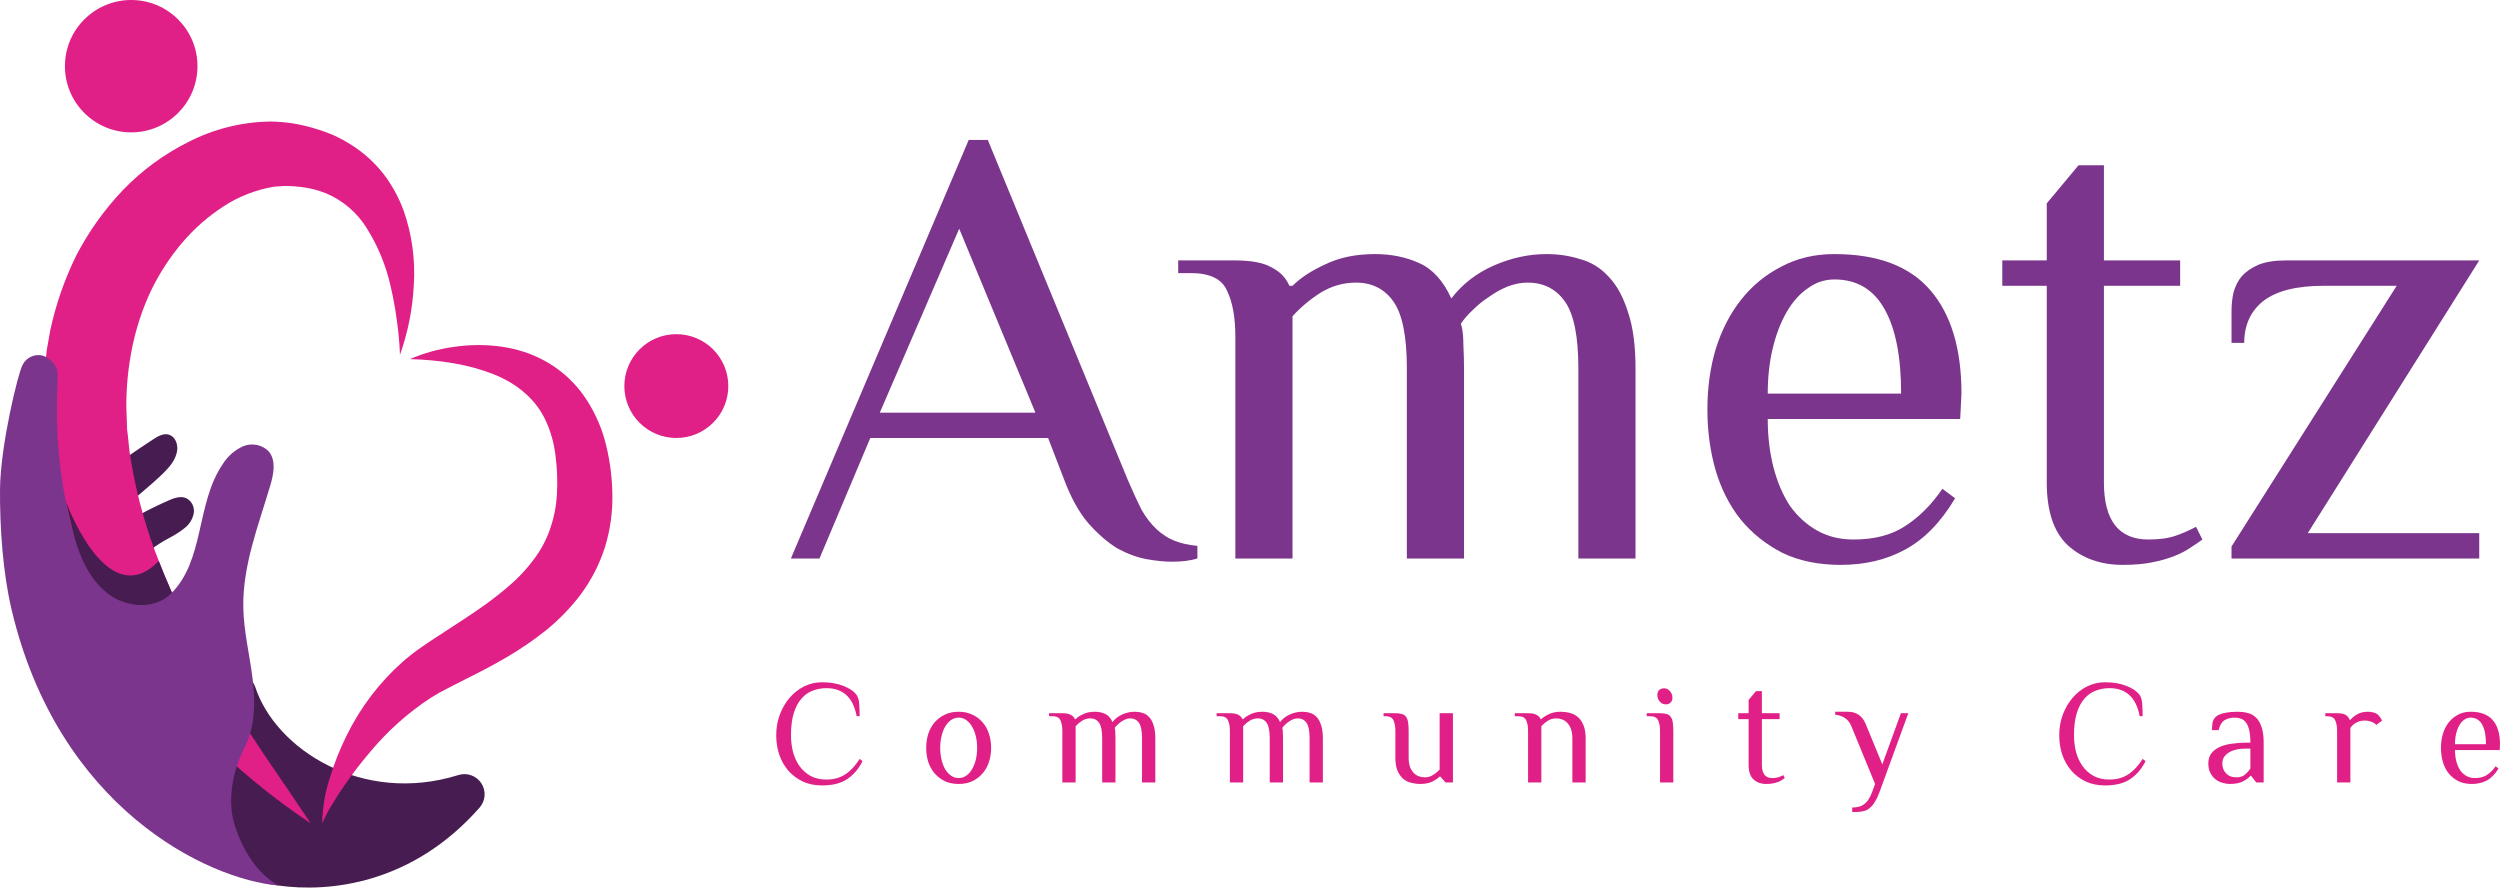 <svg xmlns="http://www.w3.org/2000/svg" width="169" height="60" viewBox="0 0 169 60" fill="none"><path d="M2.354 32.888C3.303 30.497 4.548 28.233 6.061 26.15C6.234 25.854 6.501 25.622 6.82 25.492C7.02 25.449 7.228 25.469 7.415 25.55C7.602 25.632 7.759 25.769 7.863 25.944C8.067 26.301 8.126 26.722 8.027 27.121C7.928 27.52 7.777 27.905 7.577 28.266L4.06 35.253C5.545 32.891 8.007 31.245 10.337 29.711C10.667 29.494 11.054 29.267 11.429 29.385C11.848 29.517 12.034 30.026 11.977 30.458C11.894 31.059 11.475 31.557 11.042 31.984C10.214 32.8 9.277 33.498 8.442 34.305C7.608 35.112 6.86 36.063 6.545 37.168C7.709 35.593 9.537 34.672 11.323 33.862C11.733 33.678 12.206 33.495 12.61 33.687C12.786 33.784 12.928 33.933 13.015 34.114C13.103 34.296 13.131 34.499 13.098 34.697C13.021 35.094 12.803 35.449 12.484 35.696C12.168 35.948 11.827 36.168 11.466 36.352C10.56 36.827 9.738 37.449 9.036 38.192C8.336 38.94 7.883 39.884 7.74 40.897C6.02 40.674 4.556 39.443 3.727 37.92C2.899 36.398 1.721 34.503 2.354 32.888Z" fill="#471D51"></path><path d="M10.062 44.011C9.867 43.855 9.633 43.755 9.385 43.722C9.137 43.689 8.885 43.724 8.655 43.825C8.426 43.925 8.229 44.087 8.086 44.291C7.942 44.495 7.857 44.735 7.841 44.985C7.626 49.456 9.52 54.084 12.977 56.915C14.447 58.12 16.294 59.508 18.822 59.863C22.224 60.338 27.839 59.8 32.423 54.591C32.618 54.367 32.736 54.086 32.757 53.79C32.778 53.494 32.702 53.199 32.54 52.95C32.377 52.701 32.138 52.511 31.858 52.411C31.578 52.31 31.273 52.304 30.989 52.392C24.483 54.428 18.627 50.638 17.254 46.439C17.167 46.185 17.006 45.963 16.792 45.801C16.578 45.639 16.321 45.544 16.053 45.529C14.453 45.428 11.845 45.071 11.048 44.67C10.697 44.485 10.367 44.264 10.062 44.011Z" fill="#471D51"></path><path d="M27.974 19.258C27.895 20.871 27.579 22.465 27.037 23.986C27.008 23.203 26.937 22.421 26.825 21.645C26.724 20.881 26.587 20.128 26.415 19.392C26.107 17.986 25.558 16.644 24.792 15.425C24.14 14.366 23.17 13.539 22.02 13.061C21.47 12.84 20.891 12.696 20.301 12.634C19.991 12.596 19.679 12.575 19.366 12.571C19.217 12.568 19.067 12.575 18.919 12.594C18.779 12.609 18.632 12.594 18.501 12.626C17.305 12.827 16.164 13.27 15.147 13.928C14.07 14.621 13.104 15.471 12.28 16.45C11.44 17.448 10.731 18.549 10.171 19.727C9.615 20.927 9.201 22.187 8.938 23.483C8.669 24.801 8.535 26.144 8.54 27.49L8.592 29.036L8.655 29.548L8.761 30.587L8.938 31.626C9.327 33.779 9.928 35.889 10.733 37.923C10.988 38.582 11.263 39.234 11.547 39.887C11.967 40.841 12.418 41.779 12.9 42.701C13.791 44.438 14.783 46.153 15.823 47.853C17.42 50.486 19.243 53.005 21.003 55.656C15.827 52.209 11.405 47.751 8.004 42.549C7.872 42.354 7.749 42.157 7.623 41.956C6.732 40.521 5.951 39.022 5.284 37.471C4.63 35.941 4.101 34.361 3.701 32.745C3.601 32.33 3.492 31.915 3.415 31.492L3.217 30.209L3.12 29.568L3.068 28.921L2.968 27.613C2.968 27.178 2.968 26.734 2.968 26.299V25.641L3.031 24.98C3.074 24.536 3.102 24.095 3.163 23.654L3.395 22.341C3.771 20.582 4.364 18.876 5.16 17.263C5.998 15.65 7.06 14.163 8.313 12.846C9.599 11.511 11.104 10.408 12.765 9.583C14.479 8.708 16.372 8.239 18.297 8.215C18.795 8.223 19.292 8.265 19.785 8.341C20.251 8.415 20.711 8.519 21.163 8.653C21.625 8.783 22.077 8.942 22.519 9.128C22.965 9.329 23.396 9.563 23.806 9.829C24.627 10.357 25.352 11.02 25.95 11.79C26.51 12.531 26.958 13.35 27.28 14.22C27.848 15.836 28.084 17.549 27.974 19.258Z" fill="#E02087"></path><path d="M12.9 42.701C11.24 43.018 9.833 43.362 8.004 42.552C7.366 42.264 6.766 41.901 6.215 41.47L4.45 33.89C4.45 33.907 4.467 33.933 4.481 33.968C4.831 34.886 7.456 41.315 10.733 37.923C10.988 38.582 11.263 39.234 11.547 39.887C11.969 40.835 12.42 41.773 12.9 42.701Z" fill="#471D51"></path><path d="M27.704 24.276C28.646 23.871 29.639 23.595 30.654 23.454C31.704 23.295 32.771 23.284 33.824 23.423C34.374 23.499 34.917 23.623 35.447 23.792C35.994 23.974 36.522 24.212 37.02 24.502C38.056 25.108 38.938 25.943 39.6 26.943C40.252 27.926 40.723 29.018 40.99 30.166C41.251 31.255 41.388 32.37 41.397 33.489C41.413 34.664 41.247 35.835 40.904 36.959C40.543 38.1 39.998 39.175 39.29 40.142C38.602 41.057 37.804 41.885 36.914 42.606C36.074 43.274 35.187 43.882 34.26 44.424C33.36 44.945 32.468 45.422 31.583 45.855L30.281 46.519C29.888 46.713 29.505 46.928 29.135 47.163C27.595 48.169 26.215 49.399 25.039 50.812C24.412 51.544 23.825 52.309 23.279 53.102C22.992 53.503 22.734 53.912 22.482 54.336C22.213 54.757 21.98 55.199 21.785 55.658C21.796 54.634 21.963 53.618 22.281 52.644C22.575 51.654 22.953 50.691 23.411 49.765C24.346 47.84 25.655 46.119 27.26 44.701C27.679 44.341 28.117 44.004 28.573 43.691C28.991 43.405 29.413 43.118 29.828 42.858C30.654 42.308 31.471 41.799 32.242 41.264C32.992 40.758 33.711 40.209 34.395 39.618C35.031 39.082 35.602 38.473 36.094 37.803C36.566 37.181 36.935 36.487 37.187 35.748C37.453 34.989 37.608 34.195 37.648 33.392C37.696 32.532 37.665 31.67 37.553 30.816C37.465 30.016 37.251 29.235 36.92 28.5C36.286 27.069 35.031 25.956 33.34 25.289C31.649 24.622 29.714 24.33 27.704 24.276Z" fill="#E02087"></path><path d="M45.72 29.608C47.66 29.608 49.234 28.037 49.234 26.099C49.234 24.161 47.66 22.59 45.72 22.59C43.779 22.59 42.206 24.161 42.206 26.099C42.206 28.037 43.779 29.608 45.72 29.608Z" fill="#E02087"></path><path d="M8.87 8.948C11.344 8.948 13.35 6.945 13.35 4.474C13.35 2.003 11.344 0 8.87 0C6.395 0 4.389 2.003 4.389 4.474C4.389 6.945 6.395 8.948 8.87 8.948Z" fill="#E02087"></path><path d="M16.517 50.575C17.254 49.144 17.271 47.455 17.073 45.861C16.875 44.266 16.48 42.692 16.448 41.083C16.391 38.244 17.469 35.522 18.277 32.797C18.501 32.035 18.678 31.119 18.16 30.507C17.937 30.285 17.653 30.134 17.344 30.075C17.035 30.015 16.715 30.049 16.425 30.172C15.85 30.434 15.366 30.863 15.038 31.403C13.226 34.091 13.851 37.935 11.507 40.179C10.406 41.229 8.526 41.063 7.313 40.147C6.101 39.231 5.439 37.757 5.02 36.295C4.124 33.096 3.737 29.776 3.873 26.457C3.873 26.036 3.954 25.343 3.833 24.942C3.755 24.733 3.631 24.544 3.47 24.389C3.309 24.234 3.116 24.116 2.905 24.044C2.64 23.972 2.359 23.994 2.109 24.106C1.859 24.218 1.655 24.412 1.532 24.656C1.225 25.189 0.024 30.132 0.001 33.077C-0.016 35.653 0.187 38.679 0.781 41.198C3.934 54.588 13.966 59.431 18.822 59.863C17.325 59.025 16.337 57.344 15.843 55.704C15.35 54.064 15.735 52.095 16.517 50.575Z" fill="#7B358C"></path><path d="M80.944 37.757C80.457 37.9 79.885 37.972 79.226 37.972C78.74 37.972 78.167 37.914 77.509 37.8C76.879 37.686 76.221 37.443 75.534 37.071C74.875 36.671 74.217 36.099 73.558 35.356C72.929 34.613 72.385 33.627 71.927 32.398L70.853 29.61H58.831L55.396 37.757H53.463L65.486 9.458H66.774L76.221 32.398C76.564 33.198 76.879 33.884 77.165 34.456C77.48 34.999 77.824 35.442 78.196 35.785C78.568 36.128 78.969 36.385 79.398 36.557C79.828 36.728 80.343 36.843 80.944 36.9V37.757ZM59.475 27.895H69.995L64.842 15.461L59.475 27.895Z" fill="#7B358C"></path><path d="M87.374 19.32C87.918 18.777 88.663 18.291 89.607 17.862C90.552 17.404 91.668 17.176 92.957 17.176C94.044 17.176 95.032 17.376 95.919 17.776C96.835 18.176 97.565 18.977 98.109 20.177C98.853 19.205 99.812 18.462 100.986 17.948C102.16 17.433 103.348 17.176 104.55 17.176C105.351 17.176 106.11 17.29 106.826 17.519C107.57 17.719 108.214 18.119 108.758 18.719C109.302 19.291 109.731 20.077 110.046 21.078C110.389 22.078 110.561 23.35 110.561 24.894V37.757H106.697V24.894C106.697 22.75 106.396 21.249 105.795 20.392C105.194 19.534 104.349 19.105 103.262 19.105C102.832 19.105 102.389 19.191 101.931 19.363C101.501 19.534 101.086 19.763 100.685 20.049C100.285 20.306 99.912 20.606 99.569 20.949C99.225 21.264 98.954 21.578 98.753 21.892C98.868 22.207 98.925 22.678 98.925 23.307C98.954 23.936 98.968 24.465 98.968 24.894V37.757H95.103V24.894C95.103 22.75 94.803 21.249 94.202 20.392C93.601 19.534 92.756 19.105 91.668 19.105C90.81 19.105 90.008 19.334 89.264 19.791C88.548 20.249 87.918 20.778 87.374 21.378V37.757H83.51V22.75C83.51 21.464 83.324 20.435 82.952 19.663C82.608 18.862 81.793 18.462 80.504 18.462H79.646V17.605H83.51C84.598 17.605 85.414 17.762 85.958 18.076C86.53 18.362 86.931 18.777 87.16 19.32H87.374Z" fill="#7B358C"></path><path d="M132.509 28.324H119.499C119.499 29.496 119.628 30.582 119.886 31.583C120.143 32.583 120.515 33.455 121.002 34.198C121.517 34.913 122.133 35.47 122.848 35.871C123.564 36.271 124.38 36.471 125.296 36.471C126.698 36.471 127.858 36.171 128.774 35.571C129.718 34.97 130.563 34.127 131.307 33.041L132.166 33.684C131.193 35.313 130.062 36.471 128.774 37.157C127.514 37.843 126.069 38.186 124.437 38.186C122.92 38.186 121.603 37.914 120.487 37.371C119.37 36.8 118.426 36.042 117.653 35.099C116.908 34.156 116.35 33.055 115.978 31.797C115.606 30.511 115.42 29.139 115.42 27.681C115.42 26.223 115.606 24.865 115.978 23.608C116.379 22.321 116.951 21.206 117.696 20.263C118.44 19.32 119.342 18.576 120.401 18.033C121.46 17.462 122.662 17.176 124.008 17.176C126.927 17.176 129.089 17.991 130.491 19.62C131.894 21.249 132.595 23.579 132.595 26.609L132.509 28.324ZM128.516 26.609C128.516 24.122 128.144 22.221 127.4 20.906C126.655 19.563 125.525 18.891 124.008 18.891C123.349 18.891 122.748 19.091 122.204 19.491C121.66 19.863 121.188 20.392 120.787 21.078C120.386 21.764 120.072 22.578 119.843 23.522C119.614 24.465 119.499 25.494 119.499 26.609H128.516Z" fill="#7B358C"></path><path d="M138.361 19.32H135.355V17.605H138.361V13.746L140.508 11.173H142.225V17.605H147.378V19.32H142.225V32.612C142.225 35.185 143.227 36.471 145.231 36.471C145.975 36.471 146.591 36.385 147.078 36.214C147.564 36.042 148.022 35.842 148.452 35.613L148.881 36.471C148.652 36.642 148.38 36.828 148.065 37.028C147.779 37.228 147.421 37.414 146.992 37.586C146.562 37.757 146.061 37.9 145.489 38.014C144.916 38.129 144.258 38.186 143.514 38.186C141.996 38.186 140.751 37.743 139.778 36.857C138.833 35.971 138.361 34.556 138.361 32.612V19.32Z" fill="#7B358C"></path><path d="M167.597 17.605L156.004 36.042H167.597V37.757H150.851V36.943L162.015 19.32H157.077C155.245 19.32 153.886 19.663 152.998 20.349C152.14 21.035 151.71 21.978 151.71 23.179H150.851V21.035C150.851 20.606 150.894 20.192 150.98 19.791C151.095 19.363 151.281 18.991 151.538 18.677C151.825 18.362 152.197 18.105 152.655 17.905C153.141 17.705 153.757 17.605 154.501 17.605H167.597Z" fill="#7B358C"></path><path d="M57.911 48.413C57.785 47.761 57.549 47.283 57.203 46.978C56.864 46.672 56.418 46.519 55.866 46.519C55.54 46.519 55.23 46.576 54.938 46.689C54.652 46.795 54.399 46.974 54.179 47.227C53.96 47.473 53.787 47.798 53.661 48.203C53.534 48.608 53.471 49.11 53.471 49.708C53.471 50.08 53.514 50.445 53.601 50.804C53.694 51.163 53.837 51.481 54.03 51.76C54.223 52.039 54.469 52.265 54.768 52.438C55.074 52.611 55.44 52.697 55.866 52.697C56.365 52.697 56.794 52.577 57.153 52.338C57.512 52.099 57.831 51.754 58.111 51.302L58.31 51.452C58.151 51.764 57.971 52.026 57.772 52.239C57.579 52.445 57.369 52.614 57.143 52.747C56.917 52.873 56.671 52.963 56.405 53.016C56.145 53.069 55.866 53.096 55.566 53.096C55.094 53.096 54.665 53.009 54.279 52.837C53.9 52.657 53.574 52.415 53.301 52.109C53.035 51.804 52.829 51.445 52.683 51.033C52.543 50.621 52.473 50.179 52.473 49.708C52.473 49.21 52.553 48.745 52.713 48.313C52.879 47.874 53.102 47.492 53.381 47.167C53.661 46.842 53.987 46.586 54.359 46.4C54.738 46.214 55.141 46.121 55.566 46.121C56.118 46.121 56.594 46.201 56.993 46.36C57.392 46.513 57.682 46.699 57.861 46.918C57.988 47.071 58.061 47.283 58.081 47.556C58.101 47.828 58.111 48.114 58.111 48.413H57.911Z" fill="#E02087"></path><path d="M66.054 50.555C66.054 50.269 66.024 50.003 65.964 49.758C65.904 49.505 65.817 49.289 65.704 49.11C65.598 48.924 65.468 48.778 65.315 48.672C65.162 48.565 64.993 48.512 64.806 48.512C64.62 48.512 64.45 48.565 64.297 48.672C64.144 48.778 64.011 48.924 63.898 49.11C63.792 49.289 63.709 49.505 63.649 49.758C63.589 50.003 63.559 50.269 63.559 50.555C63.559 50.84 63.589 51.109 63.649 51.362C63.709 51.608 63.792 51.824 63.898 52.01C64.011 52.189 64.144 52.332 64.297 52.438C64.45 52.544 64.62 52.597 64.806 52.597C64.993 52.597 65.162 52.544 65.315 52.438C65.468 52.332 65.598 52.189 65.704 52.01C65.817 51.824 65.904 51.608 65.964 51.362C66.024 51.109 66.054 50.84 66.054 50.555ZM62.611 50.555C62.611 50.216 62.658 49.901 62.751 49.608C62.851 49.309 62.994 49.05 63.18 48.831C63.373 48.612 63.602 48.439 63.868 48.313C64.141 48.18 64.454 48.114 64.806 48.114C65.152 48.114 65.462 48.18 65.734 48.313C66.007 48.439 66.237 48.612 66.423 48.831C66.616 49.05 66.759 49.309 66.852 49.608C66.952 49.901 67.001 50.216 67.001 50.555C67.001 50.894 66.952 51.212 66.852 51.511C66.759 51.804 66.616 52.059 66.423 52.279C66.237 52.498 66.007 52.674 65.734 52.807C65.462 52.933 65.152 52.996 64.806 52.996C64.454 52.996 64.141 52.933 63.868 52.807C63.602 52.674 63.373 52.498 63.18 52.279C62.994 52.059 62.851 51.804 62.751 51.511C62.658 51.212 62.611 50.894 62.611 50.555Z" fill="#E02087"></path><path d="M72.712 48.612C72.838 48.486 73.011 48.373 73.23 48.273C73.45 48.167 73.709 48.114 74.009 48.114C74.261 48.114 74.491 48.16 74.697 48.253C74.91 48.346 75.08 48.532 75.206 48.811C75.379 48.585 75.602 48.413 75.874 48.293C76.147 48.173 76.423 48.114 76.703 48.114C76.889 48.114 77.065 48.14 77.231 48.193C77.404 48.24 77.554 48.333 77.68 48.472C77.807 48.605 77.907 48.788 77.98 49.02C78.06 49.253 78.1 49.548 78.1 49.907V52.896H77.201V49.907C77.201 49.409 77.132 49.06 76.992 48.861C76.852 48.662 76.656 48.562 76.403 48.562C76.303 48.562 76.2 48.582 76.094 48.622C75.994 48.662 75.898 48.715 75.805 48.781C75.712 48.841 75.625 48.911 75.545 48.99C75.465 49.063 75.402 49.137 75.356 49.21C75.382 49.283 75.395 49.392 75.395 49.538C75.402 49.685 75.406 49.807 75.406 49.907V52.896H74.507V49.907C74.507 49.409 74.438 49.06 74.298 48.861C74.158 48.662 73.962 48.562 73.709 48.562C73.51 48.562 73.323 48.615 73.15 48.721C72.984 48.828 72.838 48.951 72.712 49.09V52.896H71.814V49.409C71.814 49.11 71.77 48.871 71.684 48.691C71.604 48.505 71.414 48.413 71.115 48.413H70.915V48.213H71.814C72.066 48.213 72.256 48.25 72.382 48.323C72.515 48.389 72.608 48.486 72.662 48.612H72.712Z" fill="#E02087"></path><path d="M84.038 48.612C84.164 48.486 84.337 48.373 84.557 48.273C84.776 48.167 85.036 48.114 85.335 48.114C85.588 48.114 85.817 48.16 86.023 48.253C86.236 48.346 86.406 48.532 86.532 48.811C86.705 48.585 86.928 48.413 87.201 48.293C87.474 48.173 87.75 48.114 88.029 48.114C88.215 48.114 88.392 48.14 88.558 48.193C88.731 48.24 88.88 48.333 89.007 48.472C89.133 48.605 89.233 48.788 89.306 49.02C89.386 49.253 89.426 49.548 89.426 49.907V52.896H88.528V49.907C88.528 49.409 88.458 49.06 88.318 48.861C88.179 48.662 87.983 48.562 87.73 48.562C87.63 48.562 87.527 48.582 87.42 48.622C87.321 48.662 87.224 48.715 87.131 48.781C87.038 48.841 86.951 48.911 86.872 48.99C86.792 49.063 86.729 49.137 86.682 49.21C86.709 49.283 86.722 49.392 86.722 49.538C86.729 49.685 86.732 49.807 86.732 49.907V52.896H85.834V49.907C85.834 49.409 85.764 49.06 85.624 48.861C85.485 48.662 85.288 48.562 85.036 48.562C84.836 48.562 84.65 48.615 84.477 48.721C84.311 48.828 84.164 48.951 84.038 49.09V52.896H83.14V49.409C83.14 49.11 83.097 48.871 83.01 48.691C82.93 48.505 82.741 48.413 82.442 48.413H82.242V48.213H83.14C83.393 48.213 83.582 48.25 83.709 48.323C83.842 48.389 83.935 48.486 83.988 48.612H84.038Z" fill="#E02087"></path><path d="M98.218 52.896H97.719L97.37 52.498H97.32C97.194 52.624 97.021 52.74 96.801 52.846C96.582 52.946 96.322 52.996 96.023 52.996C95.81 52.996 95.6 52.969 95.394 52.916C95.195 52.87 95.015 52.78 94.856 52.647C94.696 52.508 94.566 52.322 94.466 52.089C94.373 51.857 94.327 51.561 94.327 51.202V49.409C94.327 49.11 94.283 48.871 94.197 48.691C94.117 48.505 93.927 48.413 93.628 48.413H93.528V48.213H94.327C94.5 48.213 94.643 48.23 94.756 48.263C94.875 48.29 94.969 48.349 95.035 48.442C95.108 48.529 95.158 48.652 95.185 48.811C95.211 48.964 95.225 49.163 95.225 49.409V51.202C95.225 51.455 95.255 51.667 95.314 51.84C95.381 52.006 95.464 52.142 95.564 52.249C95.67 52.355 95.787 52.431 95.913 52.478C96.046 52.524 96.183 52.547 96.322 52.547C96.522 52.547 96.705 52.494 96.871 52.388C97.044 52.282 97.194 52.159 97.32 52.019V48.213H98.218V52.896Z" fill="#E02087"></path><path d="M103.298 49.409C103.298 49.11 103.255 48.871 103.169 48.691C103.089 48.505 102.899 48.413 102.6 48.413H102.4V48.213H103.298C103.551 48.213 103.741 48.25 103.867 48.323C104 48.389 104.093 48.486 104.146 48.612H104.196C104.323 48.486 104.496 48.373 104.715 48.273C104.935 48.167 105.194 48.114 105.493 48.114C105.706 48.114 105.912 48.14 106.112 48.193C106.318 48.24 106.501 48.333 106.661 48.472C106.82 48.605 106.947 48.788 107.04 49.02C107.14 49.253 107.19 49.548 107.19 49.907V52.896H106.292V49.907C106.292 49.661 106.258 49.452 106.192 49.279C106.132 49.107 106.049 48.967 105.942 48.861C105.843 48.755 105.726 48.678 105.593 48.632C105.467 48.585 105.334 48.562 105.194 48.562C104.995 48.562 104.808 48.615 104.635 48.721C104.469 48.828 104.323 48.951 104.196 49.09V52.896H103.298V49.409Z" fill="#E02087"></path><path d="M113.116 52.896H112.218V49.409C112.218 49.11 112.175 48.871 112.088 48.691C112.008 48.505 111.819 48.413 111.519 48.413H111.32V48.213H112.218C112.391 48.213 112.534 48.23 112.647 48.263C112.767 48.29 112.86 48.349 112.926 48.442C113 48.529 113.049 48.652 113.076 48.811C113.103 48.964 113.116 49.163 113.116 49.409V52.896ZM113.056 47.167C113.056 47.306 113.013 47.416 112.926 47.496C112.847 47.576 112.737 47.615 112.597 47.615C112.444 47.615 112.311 47.552 112.198 47.426C112.092 47.3 112.038 47.15 112.038 46.978C112.038 46.838 112.078 46.729 112.158 46.649C112.245 46.569 112.358 46.529 112.497 46.529C112.65 46.529 112.78 46.593 112.886 46.719C113 46.845 113.056 46.994 113.056 47.167Z" fill="#E02087"></path><path d="M118.206 48.612H117.507V48.213H118.206V47.316L118.704 46.719H119.104V48.213H120.301V48.612H119.104V51.701C119.104 52.298 119.336 52.597 119.802 52.597C119.975 52.597 120.118 52.577 120.231 52.538C120.344 52.498 120.451 52.451 120.55 52.398L120.65 52.597C120.597 52.637 120.534 52.68 120.461 52.727C120.394 52.773 120.311 52.816 120.211 52.856C120.111 52.896 119.995 52.929 119.862 52.956C119.729 52.983 119.576 52.996 119.403 52.996C119.05 52.996 118.761 52.893 118.535 52.687C118.315 52.481 118.206 52.152 118.206 51.701V48.612Z" fill="#E02087"></path><path d="M126.756 52.996L125.159 49.11C125.059 48.858 124.913 48.668 124.72 48.542C124.534 48.416 124.314 48.34 124.061 48.313V48.114H124.91C125.209 48.114 125.455 48.183 125.648 48.323C125.848 48.462 126.001 48.658 126.107 48.911L127.244 51.671L128.502 48.213H129.001L127.055 53.544C126.955 53.816 126.849 54.039 126.736 54.212C126.629 54.391 126.513 54.53 126.386 54.63C126.267 54.73 126.134 54.796 125.987 54.829C125.841 54.869 125.681 54.889 125.508 54.889H125.209V54.59C125.355 54.59 125.495 54.574 125.628 54.54C125.761 54.514 125.881 54.461 125.987 54.381C126.1 54.308 126.203 54.202 126.297 54.062C126.39 53.929 126.476 53.757 126.556 53.544L126.756 52.996Z" fill="#E02087"></path><path d="M144.643 48.413C144.516 47.761 144.28 47.283 143.934 46.978C143.595 46.672 143.149 46.519 142.597 46.519C142.271 46.519 141.962 46.576 141.669 46.689C141.383 46.795 141.13 46.974 140.911 47.227C140.691 47.473 140.518 47.798 140.392 48.203C140.266 48.608 140.202 49.11 140.202 49.708C140.202 50.08 140.246 50.445 140.332 50.804C140.425 51.163 140.568 51.481 140.761 51.76C140.954 52.039 141.2 52.265 141.499 52.438C141.805 52.611 142.171 52.697 142.597 52.697C143.096 52.697 143.525 52.577 143.884 52.338C144.243 52.099 144.563 51.754 144.842 51.302L145.042 51.452C144.882 51.764 144.702 52.026 144.503 52.239C144.31 52.445 144.1 52.614 143.874 52.747C143.648 52.873 143.402 52.963 143.136 53.016C142.876 53.069 142.597 53.096 142.298 53.096C141.825 53.096 141.396 53.009 141.011 52.837C140.631 52.657 140.305 52.415 140.033 52.109C139.767 51.804 139.56 51.445 139.414 51.033C139.274 50.621 139.205 50.179 139.205 49.708C139.205 49.21 139.284 48.745 139.444 48.313C139.61 47.874 139.833 47.492 140.113 47.167C140.392 46.842 140.718 46.586 141.09 46.4C141.47 46.214 141.872 46.121 142.298 46.121C142.85 46.121 143.325 46.201 143.725 46.36C144.124 46.513 144.413 46.699 144.593 46.918C144.719 47.071 144.792 47.283 144.812 47.556C144.832 47.828 144.842 48.114 144.842 48.413H144.643Z" fill="#E02087"></path><path d="M152.126 50.605H151.827C151.328 50.605 150.936 50.698 150.65 50.884C150.37 51.063 150.23 51.302 150.23 51.601C150.23 51.76 150.257 51.9 150.31 52.019C150.364 52.139 150.433 52.239 150.52 52.318C150.606 52.398 150.706 52.458 150.819 52.498C150.932 52.531 151.052 52.547 151.178 52.547C151.425 52.547 151.617 52.488 151.757 52.368C151.903 52.242 152.027 52.102 152.126 51.95V50.605ZM152.525 52.896L152.176 52.448H152.126C152.027 52.574 151.864 52.697 151.637 52.816C151.411 52.936 151.109 52.996 150.729 52.996C150.59 52.996 150.437 52.973 150.27 52.926C150.104 52.886 149.948 52.813 149.801 52.707C149.655 52.601 149.532 52.458 149.432 52.279C149.333 52.099 149.283 51.873 149.283 51.601C149.283 51.329 149.352 51.103 149.492 50.923C149.632 50.744 149.818 50.601 150.051 50.495C150.284 50.389 150.553 50.316 150.859 50.276C151.165 50.229 151.488 50.206 151.827 50.206H152.126C152.126 49.861 152.1 49.578 152.046 49.359C151.993 49.133 151.92 48.961 151.827 48.841C151.734 48.715 151.621 48.628 151.488 48.582C151.361 48.535 151.225 48.512 151.079 48.512C150.799 48.512 150.563 48.572 150.37 48.691C150.184 48.811 150.054 49.034 149.981 49.359H149.532C149.532 49.186 149.542 49.027 149.562 48.881C149.582 48.728 149.655 48.589 149.781 48.462C149.841 48.403 149.924 48.349 150.031 48.303C150.144 48.256 150.267 48.22 150.4 48.193C150.533 48.167 150.673 48.147 150.819 48.133C150.972 48.12 151.125 48.114 151.278 48.114C151.504 48.114 151.721 48.14 151.927 48.193C152.14 48.24 152.326 48.34 152.485 48.492C152.652 48.638 152.782 48.851 152.875 49.13C152.974 49.402 153.024 49.761 153.024 50.206V52.896H152.525Z" fill="#E02087"></path><path d="M157.988 49.409C157.988 49.11 157.944 48.871 157.858 48.691C157.778 48.505 157.589 48.413 157.289 48.413H157.189V48.213H157.988C158.241 48.213 158.43 48.25 158.556 48.323C158.689 48.396 158.783 48.509 158.836 48.662H158.886C158.986 48.535 159.135 48.413 159.335 48.293C159.534 48.173 159.784 48.114 160.083 48.114C160.183 48.114 160.289 48.127 160.402 48.154C160.515 48.173 160.609 48.21 160.682 48.263C160.755 48.316 160.818 48.379 160.871 48.452C160.925 48.525 160.978 48.612 161.031 48.711L160.632 49.01C160.559 48.911 160.449 48.838 160.303 48.791C160.163 48.738 160.007 48.711 159.834 48.711C159.634 48.711 159.451 48.758 159.285 48.851C159.119 48.937 158.986 49.057 158.886 49.21V52.896H157.988V49.409Z" fill="#E02087"></path><path d="M168.98 50.704H165.957C165.957 50.977 165.987 51.229 166.047 51.462C166.106 51.694 166.193 51.897 166.306 52.069C166.426 52.235 166.569 52.365 166.735 52.458C166.901 52.551 167.091 52.597 167.304 52.597C167.63 52.597 167.899 52.528 168.112 52.388C168.331 52.249 168.528 52.053 168.701 51.8L168.9 51.95C168.674 52.328 168.411 52.597 168.112 52.757C167.819 52.916 167.483 52.996 167.104 52.996C166.752 52.996 166.446 52.933 166.186 52.807C165.927 52.674 165.707 52.498 165.528 52.279C165.355 52.059 165.225 51.804 165.139 51.511C165.052 51.212 165.009 50.894 165.009 50.555C165.009 50.216 165.052 49.901 165.139 49.608C165.232 49.309 165.365 49.05 165.538 48.831C165.711 48.612 165.92 48.439 166.166 48.313C166.412 48.18 166.692 48.114 167.004 48.114C167.683 48.114 168.185 48.303 168.511 48.681C168.837 49.06 169 49.602 169 50.306L168.98 50.704ZM168.052 50.306C168.052 49.728 167.966 49.286 167.793 48.98C167.62 48.668 167.357 48.512 167.004 48.512C166.851 48.512 166.712 48.559 166.585 48.652C166.459 48.738 166.349 48.861 166.256 49.02C166.163 49.18 166.09 49.369 166.037 49.588C165.983 49.807 165.957 50.047 165.957 50.306H168.052Z" fill="#E02087"></path></svg>
